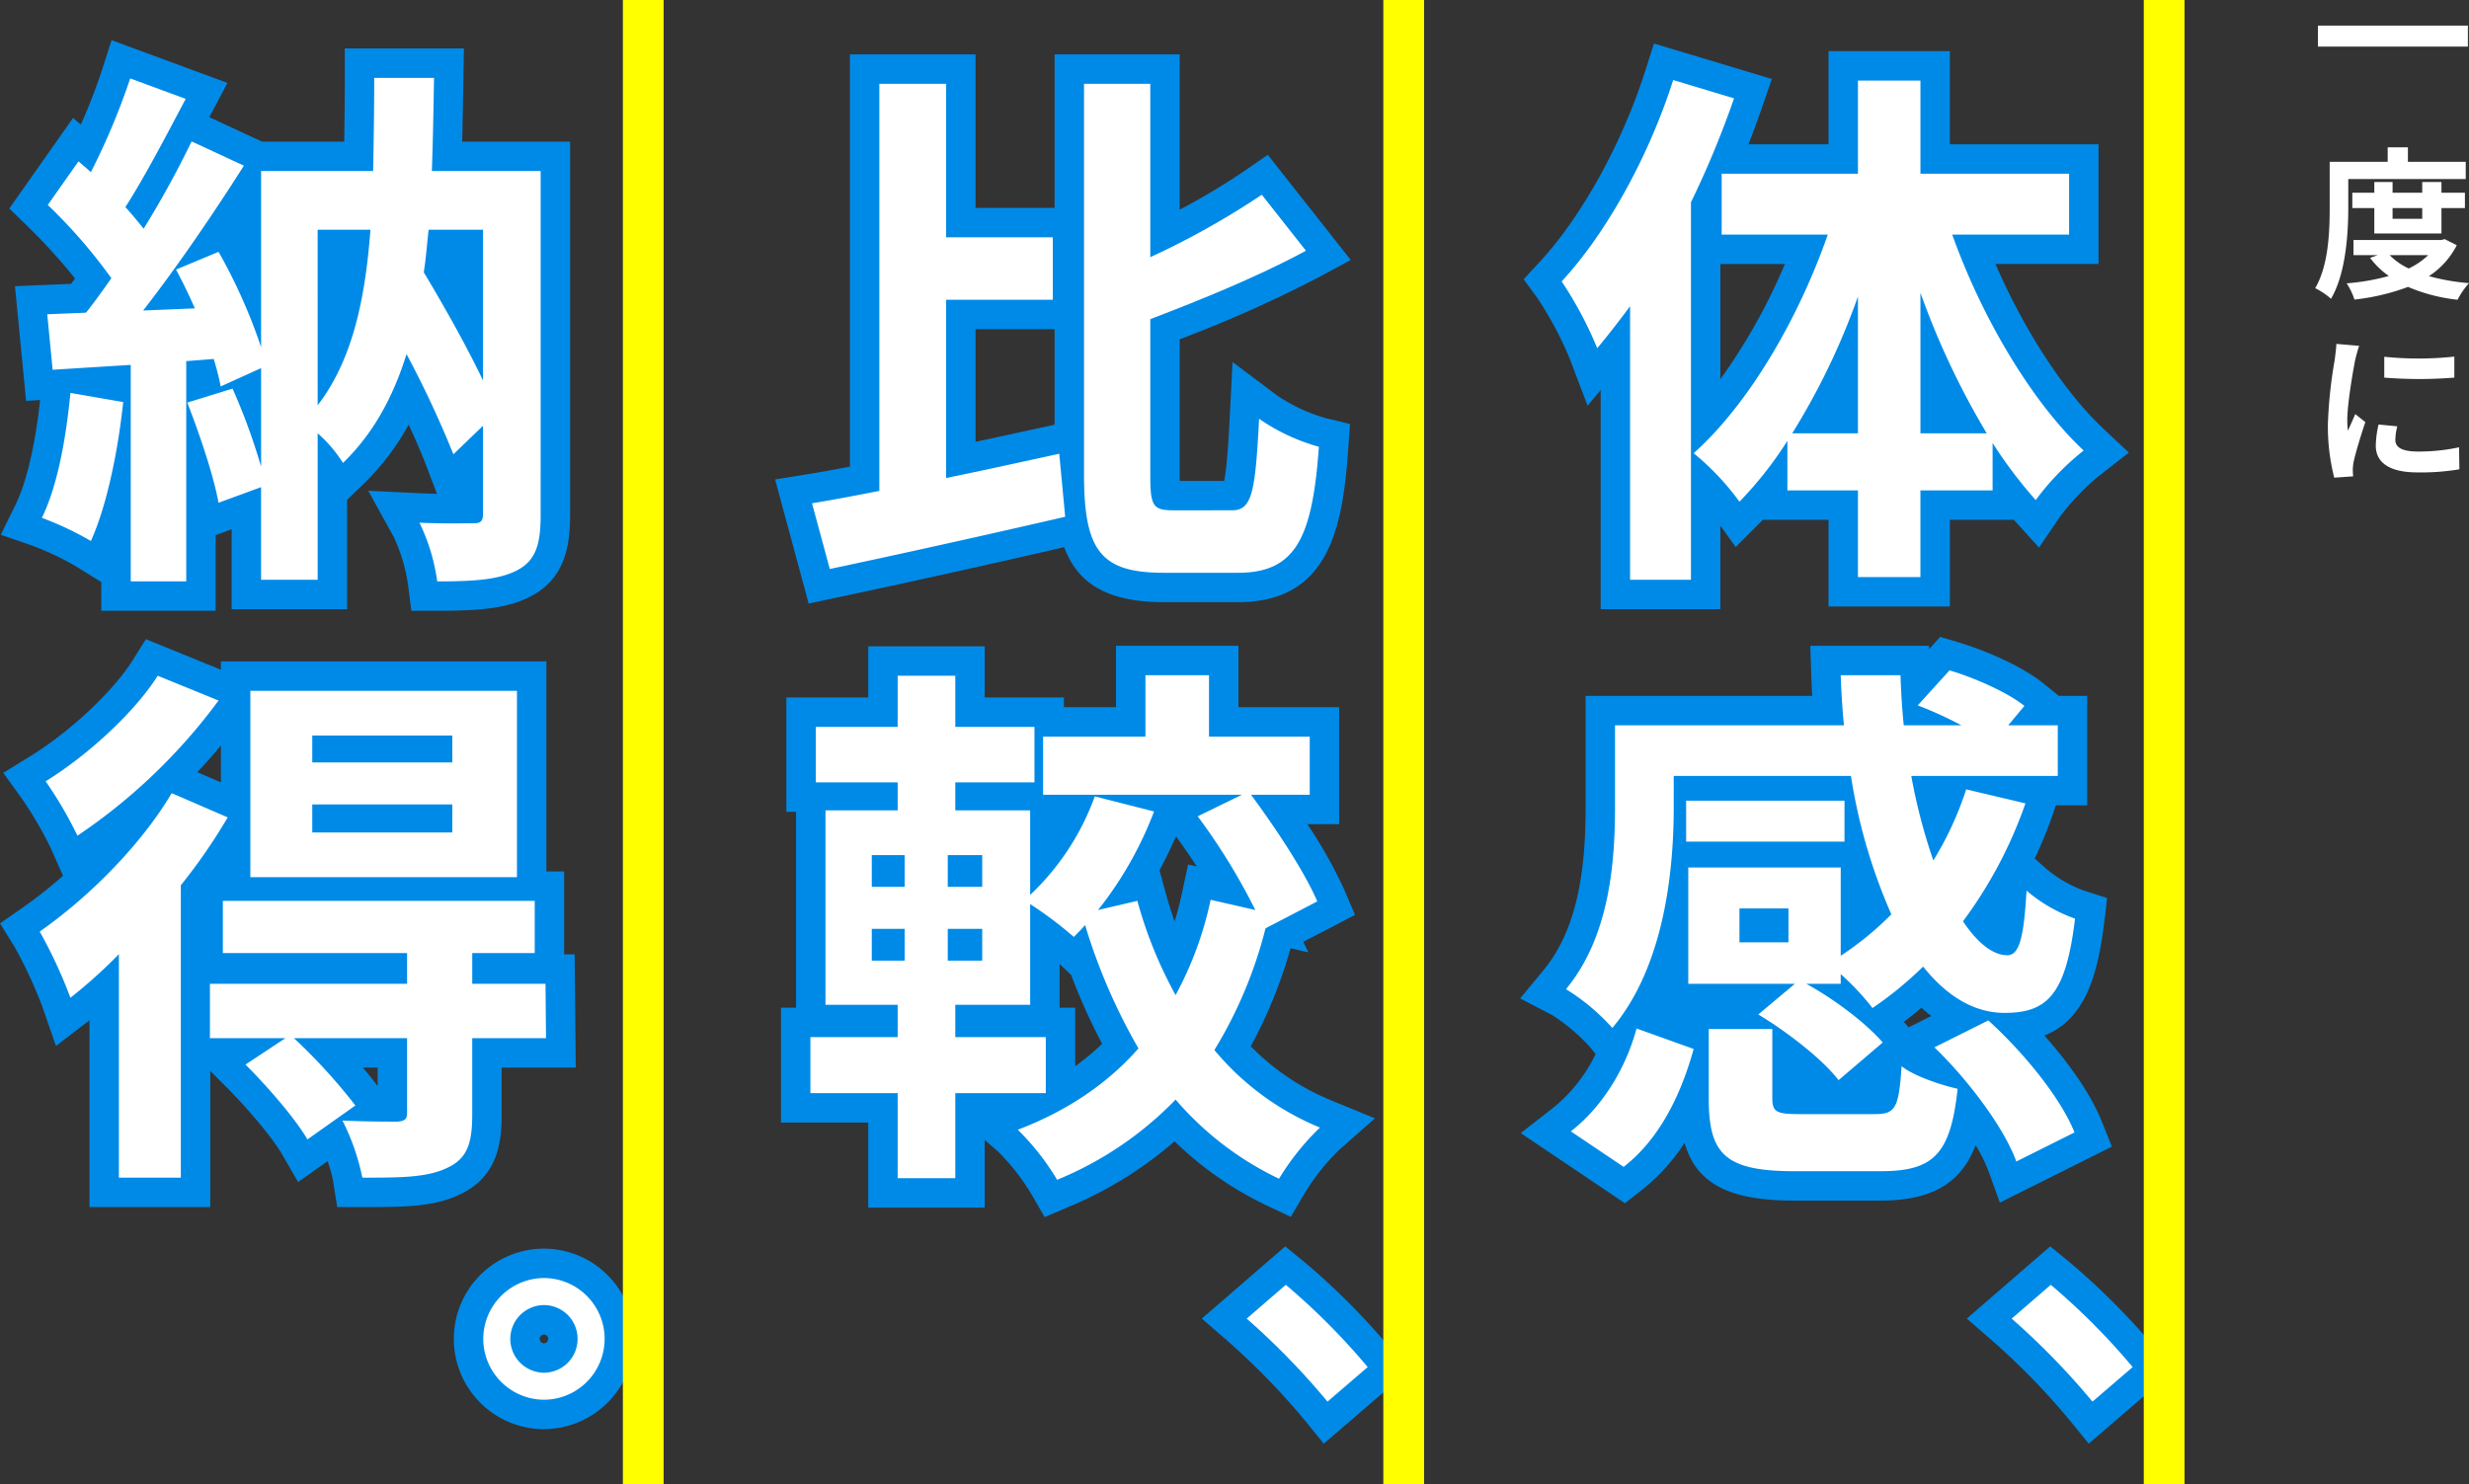 <svg xmlns="http://www.w3.org/2000/svg" width="545.456" height="328"><rect width="100%" height="100%" fill="#333333" stroke="none"/><g data-name="グループ 1427"><path fill="#fff" d="M512.084 5.656V10.3h33.124V5.656Zm6.7 33.908h25.952v-3.816h-12.78v-3.2h-4.464v3.2h-12.816v10.08c0 5.256-.216 12.744-3.2 17.856a15.589 15.589 0 0 1 3.492 2.34c3.276-5.544 3.816-14.364 3.816-20.2Zm16.34 6.408v2.376h-6.552v-2.376Zm4.248 5.616v-5.616h5.184v-3.384h-5.184v-2.376h-4.248v2.376h-6.552v-2.376h-4.032v2.376h-4.86v3.384h4.86v5.616Zm-2.916 4.788a16.353 16.353 0 0 1-4.32 2.952 14.388 14.388 0 0 1-4.212-2.952Zm3.636-3.528-.756.18h-19.4v3.348h5.364l-1.692.612a18.181 18.181 0 0 0 4.14 4 48.843 48.843 0 0 1-9.324 1.62 14.435 14.435 0 0 1 1.724 3.592 48.791 48.791 0 0 0 11.844-2.8 38.016 38.016 0 0 0 10.944 2.84 17.053 17.053 0 0 1 2.52-3.672 47.584 47.584 0 0 1-8.856-1.548 17.654 17.654 0 0 0 6.156-6.84Zm-13.356 25.988v4.608a96.622 96.622 0 0 0 15.48 0V78.8a74.028 74.028 0 0 1-15.48.036Zm2.88 15.372-4.14-.4a21.994 21.994 0 0 0-.612 4.68c0 3.708 2.988 5.9 9.18 5.9a50.983 50.983 0 0 0 9.288-.684l-.072-4.86a42.555 42.555 0 0 1-9.036.936c-3.672 0-5.04-.972-5.04-2.556a12.219 12.219 0 0 1 .432-3.016Zm-8.424-17.784-5.04-.432c-.036 1.152-.252 2.52-.36 3.528a100.384 100.384 0 0 0-1.512 14.256 46.019 46.019 0 0 0 1.4 11.772l4.176-.288c-.036-.5-.072-1.08-.072-1.476a10.863 10.863 0 0 1 .18-1.692c.4-1.908 1.584-5.832 2.592-8.82l-2.228-1.764c-.5 1.188-1.08 2.448-1.62 3.672a17.369 17.369 0 0 1-.144-2.34c0-3.6 1.26-10.8 1.728-13.212.144-.648.616-2.448.9-3.204Z" data-name="パス 138606"/><g data-name="グループ 48"><path fill="#fff" d="M369.645 17.683c-5.355 16.779-14.637 33.677-24.637 44.506a84.823 84.823 0 0 1 7.854 14.756c2.38-2.856 4.879-6.069 7.259-9.282v60.452h13.447V44.7a208.4 208.4 0 0 0 9.52-22.967Zm54.621 78.064V64.688a174.053 174.053 0 0 0 14.642 31.059Zm-28.322 0a154.633 154.633 0 0 0 14.518-30.226v30.226Zm61.164-43.911V38.389h-32.842V17.8h-13.804v20.587h-30.107v13.447h23.443c-6.545 18.8-17.612 37.6-29.631 48.314a57.679 57.679 0 0 1 10.115 10.712 82.632 82.632 0 0 0 10.591-13.447v10.948h15.589v19.159h13.8v-19.159h15.946V97.889a99.725 99.725 0 0 0 9.524 12.611 57.928 57.928 0 0 1 10.591-10.945c-11.543-10.829-22.491-29.393-29.036-47.719Zm-62 156.4h-10.826v-7.5h10.826Zm-25.344-36.776h39.151a122.069 122.069 0 0 0 8.925 30.583 68.423 68.423 0 0 1-11.186 9.163V191.69h-33.677v25.7h23.562l-8.092 6.783c6.545 3.927 14.28 10 17.731 14.518l9.758-8.33c-3.57-4.165-10.591-9.52-16.9-12.971h7.618v-2.138a56.08 56.08 0 0 1 7.021 7.5 80.2 80.2 0 0 0 11.186-9.163c5.117 6.426 11.186 10.234 17.969 10.234 9.4 0 13.566-3.927 15.589-20.825a33.852 33.852 0 0 1-10.711-6.191c-.6 10.234-1.547 14.161-4.165 14.28-3.332 0-6.664-2.737-9.877-7.5a97.359 97.359 0 0 0 13.8-26.061l-13.09-3.094a72.6 72.6 0 0 1-7.259 15.708 125.36 125.36 0 0 1-4.874-18.68h32.365v-11.186h-10.945l3.57-4.284c-3.689-2.975-10.948-6.188-16.541-7.854l-7.021 7.735a86.518 86.518 0 0 1 9.639 4.4h-12.733c-.357-3.57-.6-7.378-.714-11.067h-13.209q.179 5.533.714 11.067h-50.575v17.85c0 12.019-1.071 28.679-10.829 40.46a46.646 46.646 0 0 1 10.234 8.568c11.31-13.444 13.566-34.149 13.566-48.787Zm37.723 5.474h-34.986v9.044h34.986Zm-48.79 80.92c8.092-6.307 12.733-16.184 15.47-26.061l-12.614-4.522c-2.38 8.806-7.5 17.255-14.518 22.729Zm39.27-11.662c-5.474 0-6.426-.357-6.426-3.57V227.39h-14.042v15.351c0 12.257 3.57 16.065 18.921 16.065h19.04c11.543 0 15.47-3.57 17.017-18.207-3.689-.833-9.758-2.856-12.376-5-.6 9.4-1.428 10.591-5.95 10.591Zm29.393-14.756c7.735 7.5 15.47 17.969 18.088 25.228l12.852-6.426c-3.094-7.735-11.305-17.731-19.04-24.752Z" data-name="パス 138607"/><path fill="#008ae7" d="m365.396 9.617 26.039 7.835-2.2 6.39q-1.375 4-2.962 8.047h17.689V11.3h26.8v20.587h32.846v26.447h-22.767c6.416 14.8 15.2 28.285 23.929 36.479l5.546 5.2-6 4.669a51.484 51.484 0 0 0-9.2 9.463l-4.652 6.866-5.556-6.15h-14.142v19.159h-26.804v-19.159h-14.5l-.587.6-5.426 5.426-3.381-4.733v18.461h-26.443V86.188l-2.89 3.468-3.947-10.4a79.561 79.561 0 0 0-7.018-13.217l-3.162-4.324 3.632-3.935c9.229-10 18.125-26.12 23.217-42.073Zm52.37 14.683h-.8v20.587h-30.111v.447h26.088l-3.006 8.639a154.07 154.07 0 0 1-3.74 9.676l10.765 1.872v55.499h.8V64.688l10.846-1.901a152.15 152.15 0 0 1-3.445-8.765l-3.1-8.686h28.545v-.447h-32.842Zm-43.137 1.669-.878-.264c-5.15 13.889-12.54 27.158-20.657 37.082.369.637.738 1.293 1.1 1.956q.355-.474.707-.95l11.723-15.826v50.2l.447-.4V43.2l.65-1.342a205.946 205.946 0 0 0 6.908-15.887Zm19.694 32.367h-14.251v25.442a129.06 129.06 0 0 0 14.251-25.442ZM450.946 99.2a115.928 115.928 0 0 1-10.971-14.768 138.665 138.665 0 0 0 4.476 7.929l1.235 2.024c1.4 2.152 2.771 4.129 4.129 5.954q.562-.578 1.131-1.139Zm-61.016-6.108.528-.831q1.364-2.147 2.682-4.44a103.419 103.419 0 0 1-9.547 12.15q.428.446.847.9c1.639-2.08 3.293-4.4 4.987-7.005Zm-22.858 9.891-.447-.331v18.963h.447Zm61.556 37.756 3.92 1.168c5.98 1.781 14.1 5.262 18.766 9.024l3.526 2.844h6.268v24.185h-6.909l-.585 1.693a100.926 100.926 0 0 1-4.106 10.078l2.5 2.2a27.55 27.55 0 0 0 8.4 4.876l5.1 1.64-.637 5.321c-1.487 12.421-4.536 21.609-13.22 25.059 5.153 5.812 10.157 12.683 12.682 19l2.221 5.553-24.74 12.368-2.481-6.879a34.839 34.839 0 0 0-2.877-5.811c-2.958 7.761-8.813 12.248-21 12.248H396.42c-14.249 0-21.615-3.616-24.259-12.765a42.946 42.946 0 0 1-9.469 10.44l-3.717 2.9-23.005-15.493 7.068-5.511a34.585 34.585 0 0 0 9.47-11.958l-1.357-1.677a42.155 42.155 0 0 0-8.189-6.9l-7.127-3.718 5.128-6.191c8.274-9.989 9.335-24.654 9.335-36.314v-24.345h50.053q-.124-2.179-.194-4.357l-.216-6.71h26.216l.024.729Zm-14.951 14.968h-.169q.057.78.121 1.561l.152-.167q-.057-.695-.104-1.394Zm23.693 1.965a60.249 60.249 0 0 0-1.583-.724l-.948 3.762Zm-23.432 1.42-.159-.061.059.617.514 5.312h.079l.21 1.271-.133-1.271h.01l-.4-4.039q-.099-.906-.18-1.829Zm.884 7.682h-.092l.6 3.628a122.387 122.387 0 0 0 6.586 24.614l-.946-2.778a130.545 130.545 0 0 1-5.128-19.655Zm23.864 15.358-.188-.044a81.5 81.5 0 0 1-5.008 10.07 90.651 90.651 0 0 0 5.196-10.026Zm-13.6 22.2-.086-.253-2.563 2.563a78.882 78.882 0 0 1-8.036 7.058l.255.262a83.847 83.847 0 0 0 5.687-5.051Zm5.769 6.3a37.6 37.6 0 0 1-2.575-3.406l-2.082-3.083-.237.389 3.985 5q.452.573.908 1.1Zm-75.667 6.574a52.345 52.345 0 0 0 4.342-10.306 51.236 51.236 0 0 1-4.554 10.13Zm71.487 7.305q-1.106-.849-2.179-1.818-1.958 1.661-3.9 3.12.142.162.279.322l.767.895Zm22.813 22.866a84.7 84.7 0 0 0-11.409-14.033l-.014.007a92.912 92.912 0 0 1 10.414 14.531Zm-64.447-13.487h-1.042v8.851c0 6.914 0 9.046 8.27 9.476-3.667-.839-7.228-3.163-7.228-9.6Zm-18.985 1.9-.508-.182a51.466 51.466 0 0 1-8.24 13.476l.759.511a42.076 42.076 0 0 0 7.989-13.805ZM418 252.28c4.176-.141 6.062-1.047 7.234-6.894a9.561 9.561 0 0 1-7.235 6.894Z" data-name="パス 138607 - アウトライン"/><path fill="#fff" d="m462.273 309.727 8.881-7.636a149.358 149.358 0 0 0-18.094-18.177l-8.632 7.47a162.644 162.644 0 0 1 17.845 18.343Z" data-name="パス 138608"/><path fill="#008ae7" d="m461.445 319.011-4.215-5.182a155.925 155.925 0 0 0-17.067-17.54l-5.655-4.917 18.431-15.95 4.233 3.458a154.75 154.75 0 0 1 19.042 19.131l3.954 4.9Z" data-name="パス 138608 - アウトライン"/><g fill="#fff" data-name="グループ 47"><path d="M369.645 17.683c-5.355 16.779-14.637 33.677-24.637 44.506a84.823 84.823 0 0 1 7.854 14.756c2.38-2.856 4.879-6.069 7.259-9.282v60.452h13.447V44.7a208.4 208.4 0 0 0 9.52-22.967Zm54.621 78.064V64.688a174.053 174.053 0 0 0 14.642 31.059Zm-28.322 0a154.633 154.633 0 0 0 14.518-30.226v30.226Zm61.164-43.911V38.389h-32.842V17.8h-13.804v20.587h-30.107v13.447h23.443c-6.545 18.8-17.612 37.6-29.631 48.314a57.679 57.679 0 0 1 10.115 10.712 82.632 82.632 0 0 0 10.591-13.447v10.948h15.589v19.159h13.8v-19.159h15.946V97.889a99.725 99.725 0 0 0 9.524 12.611 57.928 57.928 0 0 1 10.591-10.945c-11.543-10.829-22.491-29.393-29.036-47.719Zm-62 156.4h-10.826v-7.5h10.826Zm-25.344-36.776h39.151a122.069 122.069 0 0 0 8.925 30.583 68.423 68.423 0 0 1-11.186 9.163V191.69h-33.677v25.7h23.562l-8.092 6.783c6.545 3.927 14.28 10 17.731 14.518l9.758-8.33c-3.57-4.165-10.591-9.52-16.9-12.971h7.618v-2.138a56.08 56.08 0 0 1 7.021 7.5 80.2 80.2 0 0 0 11.186-9.163c5.117 6.426 11.186 10.234 17.969 10.234 9.4 0 13.566-3.927 15.589-20.825a33.852 33.852 0 0 1-10.711-6.191c-.6 10.234-1.547 14.161-4.165 14.28-3.332 0-6.664-2.737-9.877-7.5a97.359 97.359 0 0 0 13.8-26.061l-13.09-3.094a72.6 72.6 0 0 1-7.259 15.708 125.36 125.36 0 0 1-4.874-18.68h32.365v-11.186h-10.945l3.57-4.284c-3.689-2.975-10.948-6.188-16.541-7.854l-7.021 7.735a86.518 86.518 0 0 1 9.639 4.4h-12.733c-.357-3.57-.6-7.378-.714-11.067h-13.209q.179 5.533.714 11.067h-50.575v17.85c0 12.019-1.071 28.679-10.829 40.46a46.646 46.646 0 0 1 10.234 8.568c11.31-13.444 13.566-34.149 13.566-48.787Zm37.723 5.474h-34.986v9.044h34.986Zm-48.79 80.92c8.092-6.307 12.733-16.184 15.47-26.061l-12.614-4.522c-2.38 8.806-7.5 17.255-14.518 22.729Zm39.27-11.662c-5.474 0-6.426-.357-6.426-3.57V227.39h-14.042v15.351c0 12.257 3.57 16.065 18.921 16.065h19.04c11.543 0 15.47-3.57 17.017-18.207-3.689-.833-9.758-2.856-12.376-5-.6 9.4-1.428 10.591-5.95 10.591Zm29.393-14.756c7.735 7.5 15.47 17.969 18.088 25.228l12.852-6.426c-3.094-7.735-11.305-17.731-19.04-24.752Z" data-name="パス 138609"/><path d="m462.273 309.727 8.881-7.636a149.358 149.358 0 0 0-18.094-18.177l-8.632 7.47a162.644 162.644 0 0 1 17.845 18.343Z" data-name="パス 138610"/></g></g><g data-name="グループ 49"><path fill="#fff" d="m293.273 309.727 8.881-7.636a149.358 149.358 0 0 0-18.094-18.177l-8.632 7.47a162.644 162.644 0 0 1 17.845 18.343Z" data-name="パス 138611"/><path fill="#008ae7" d="m292.445 319.011-4.215-5.182a155.925 155.925 0 0 0-17.067-17.54l-5.655-4.917 18.431-15.95 4.233 3.458a154.75 154.75 0 0 1 19.042 19.131l3.954 4.9Z" data-name="パス 138611 - アウトライン"/><path fill="#fff" d="M209.023 66.235h23.562v-13.8h-23.562V18.516h-14.756v89.964c-5.474 1.071-10.472 2.02-14.875 2.737l3.927 14.518c14.637-3.094 34.034-7.378 52.003-11.543l-1.309-13.923c-8.211 1.785-16.779 3.689-24.99 5.355Zm50.218 46.529c-4.522 0-5.117-.952-5.117-7.735v-34.51c11.543-4.4 24.038-9.52 34.391-15.113l-9.758-12.376a178.368 178.368 0 0 1-24.633 13.8V18.516h-14.637v86.394c0 16.9 3.808 21.658 17.612 21.658h16.422c12.733 0 16.422-7.735 17.85-27.846a43.206 43.206 0 0 1-13.209-6.188c-.833 16.184-1.547 20.23-5.95 20.23Zm-42.245 83.21h-7.616v-7.021h7.616Zm0 16.3h-7.616v-7.018h7.616Zm-24.4-7.021h7.259v7.021h-7.259Zm0-16.3h7.259v7.021h-7.259Zm98.418 10.234c-2.737-6.426-9.163-16.187-14.637-23.562h12.971v-12.852h-22.253v-13.566h-14.042v13.566h-22.61v12.852h43.911l-9.758 4.76a136.766 136.766 0 0 1 12.733 20.706l-9.877-2.261a77.778 77.778 0 0 1-7.735 21.063 94.306 94.306 0 0 1-8.449-20.825l-8.687 2.023a81.468 81.468 0 0 0 12.376-21.777l-13.09-3.332a56.472 56.472 0 0 1-14.28 21.777v-18.683h-16.541v-6.188h17.493v-12.257h-17.493v-11.305h-12.733v11.305h-18.088v12.257h18.088v6.188h-15.946v42.959h15.946v7.14h-19.278v12.376h19.278v18.8h12.733v-18.8h19.992v-12.376h-19.992v-7.14h16.541v-22.253a84.664 84.664 0 0 1 9.639 7.259c.833-.833 1.666-1.666 2.5-2.618a128.924 128.924 0 0 0 11.782 27.251c-6.783 7.735-15.708 13.8-26.656 17.969a54.757 54.757 0 0 1 8.685 11.067 77.062 77.062 0 0 0 26.18-17.731 69.306 69.306 0 0 0 22.848 17.493 55.52 55.52 0 0 1 9.043-11.305 59.863 59.863 0 0 1-23.324-17.136 96.811 96.811 0 0 0 11.3-26.894Z" data-name="パス 138612"/><path fill="#008ae7" d="M187.767 12.016h27.756v33.915h17.464V12.016h27.637v34.31a149.994 149.994 0 0 0 14.438-8.644l5.021-3.469 18.325 23.238-6.8 3.674a288.037 288.037 0 0 1-30.984 13.856v30.048c0 .468 0 .877.01 1.235h9.815c.665-3.241 1.03-10.345 1.222-14.064l.627-12.189 9.764 7.323a37.312 37.312 0 0 0 10.84 5.066l5.342 1.3-.389 5.482c-1.217 17.146-4.1 33.886-24.334 33.886h-16.422c-12.854 0-19.133-4.417-21.991-12.156-17.53 4.052-36.227 8.177-50.445 11.182l-6.014 1.271-7.414-27.411 7.116-1.154a358.59 358.59 0 0 0 9.415-1.684Zm14.756 13h-1.756v88.816l-5.252 1.028a851.25 851.25 0 0 1-7.99 1.531l.461 1.709a3069.713 3069.713 0 0 0 40.332-8.963l-.09-.953c-5.98 1.305-12.037 2.616-17.912 3.81l-7.792 1.581v-53.84h23.561v-.8h-23.562Zm45.1 0h-1.636v79.894c0 15.158 2.576 15.158 11.112 15.158h16.422c5.226 0 9.123 0 10.928-16.811l-.462-.189c-.979 10.032-3.279 16.196-11.779 16.196h-12.967c-11.617 0-11.617-8.911-11.617-14.235Zm30.885 28.19-1.171-1.485a198.371 198.371 0 0 1-17.576 9.627c5.878-2.348 12.478-5.127 18.747-8.142Zm-45.521 19.529h-17.464v24.9c4.008-.853 8.048-1.736 12.038-2.607l5.426-1.183Zm13.566 69.972h27.042v13.566h22.253v25.852h-7.027a103.2 103.2 0 0 1 8.173 14.515l2.357 5.534-11.422 5.949 1.116 2.318-3.868-.885-.083.043a104.571 104.571 0 0 1-8.776 21.607 53.1 53.1 0 0 0 17.758 11.947l9.689 3.975-7.857 6.919a48.986 48.986 0 0 0-7.731 9.713l-3.01 5.135-5.38-2.548a75.2 75.2 0 0 1-20.29-14.147 85.928 85.928 0 0 1-23.408 14.488l-5.3 2.264-2.881-4.994a49.081 49.081 0 0 0-7.337-9.423l-3.024-2.646v14.964h-25.734v-18.8h-19.278v-25.378h3.332v-43.287h-2.142v-25.257h18.088v-11.305h25.733v11.305h17.493v2.142h11.514Zm14.042 13h-1.042v13.418h1.042Zm-14.624 28.027-.267-.068a65.4 65.4 0 0 1-9.333 14.326l.208.155.9-1.08a78.65 78.65 0 0 0 8.492-13.333Zm18.4 7.722a129.806 129.806 0 0 0-4.587-6.653 82.4 82.4 0 0 1-3.63 7.5l1.384 5.048q.874 3.189 1.967 6.275.915-3.013 1.594-6.163l1.386-6.437Zm17.951 4.93q-.358-.633-.743-1.293.354.669.687 1.323Zm-9.9 10.249-.229-.052a82.641 82.641 0 0 1-6.768 16.431l-5.659 10.342-.42-.756-2.947 3.361a69.688 69.688 0 0 1-20.879 16.053q.172.231.339.461a68.158 68.158 0 0 0 19.149-13.975l4.927-5.178 4.688 5.4a63.287 63.287 0 0 0 15.83 13.294q.3-.4.61-.8a67.16 67.16 0 0 1-17.755-15.001l-3.058-3.635 2.534-4.017a86.891 86.891 0 0 0 9.632-21.928Zm-35.792 8.784-2.543-2.4v9.658h3.451v12.931a55.186 55.186 0 0 0 5.954-4.949 132.487 132.487 0 0 1-6.862-15.24Z" data-name="パス 138612 - アウトライン"/><g fill="#fff" data-name="グループ 46"><path d="m293.273 309.727 8.881-7.636a149.358 149.358 0 0 0-18.094-18.177l-8.632 7.47a162.644 162.644 0 0 1 17.845 18.343Z" data-name="パス 138613"/><path d="M209.023 66.235h23.562v-13.8h-23.562V18.516h-14.756v89.964c-5.474 1.071-10.472 2.02-14.875 2.737l3.927 14.518c14.637-3.094 34.034-7.378 52.003-11.543l-1.309-13.923c-8.211 1.785-16.779 3.689-24.99 5.355Zm50.218 46.529c-4.522 0-5.117-.952-5.117-7.735v-34.51c11.543-4.4 24.038-9.52 34.391-15.113l-9.758-12.376a178.368 178.368 0 0 1-24.633 13.8V18.516h-14.637v86.394c0 16.9 3.808 21.658 17.612 21.658h16.422c12.733 0 16.422-7.735 17.85-27.846a43.206 43.206 0 0 1-13.209-6.188c-.833 16.184-1.547 20.23-5.95 20.23Zm-42.245 83.21h-7.616v-7.021h7.616Zm0 16.3h-7.616v-7.018h7.616Zm-24.4-7.021h7.259v7.021h-7.259Zm0-16.3h7.259v7.021h-7.259Zm98.418 10.234c-2.737-6.426-9.163-16.187-14.637-23.562h12.971v-12.852h-22.253v-13.566h-14.042v13.566h-22.61v12.852h43.911l-9.758 4.76a136.766 136.766 0 0 1 12.733 20.706l-9.877-2.261a77.778 77.778 0 0 1-7.735 21.063 94.306 94.306 0 0 1-8.449-20.825l-8.687 2.023a81.468 81.468 0 0 0 12.376-21.777l-13.09-3.332a56.472 56.472 0 0 1-14.28 21.777v-18.683h-16.541v-6.188h17.493v-12.257h-17.493v-11.305h-12.733v11.305h-18.088v12.257h18.088v6.188h-15.946v42.959h15.946v7.14h-19.278v12.376h19.278v18.8h12.733v-18.8h19.992v-12.376h-19.992v-7.14h16.541v-22.253a84.664 84.664 0 0 1 9.639 7.259c.833-.833 1.666-1.666 2.5-2.618a128.924 128.924 0 0 0 11.782 27.251c-6.783 7.735-15.708 13.8-26.656 17.969a54.757 54.757 0 0 1 8.685 11.067 77.062 77.062 0 0 0 26.18-17.731 69.306 69.306 0 0 0 22.848 17.493 55.52 55.52 0 0 1 9.043-11.305 59.863 59.863 0 0 1-23.324-17.136 96.811 96.811 0 0 0 11.3-26.894Z" data-name="パス 138614"/></g></g><g data-name="グループ 50"><path fill="#fff" d="M120.127 282.416a13.479 13.479 0 0 0-13.363 13.446 13.479 13.479 0 0 0 13.363 13.446 13.443 13.443 0 0 0 13.446-13.446 13.443 13.443 0 0 0-13.446-13.446Zm0 20.916a7.475 7.475 0 0 1-7.387-7.47 7.475 7.475 0 0 1 7.387-7.47 7.439 7.439 0 0 1 7.47 7.47 7.439 7.439 0 0 1-7.47 7.47Z" data-name="パス 138615"/><path fill="#008ae7" d="M120.127 275.916a19.969 19.969 0 0 1 19.946 19.946 19.969 19.969 0 0 1-19.946 19.946 19.927 19.927 0 0 1-19.863-19.946 19.927 19.927 0 0 1 19.863-19.946Zm0 20.916a.938.938 0 0 0 .97-.97.938.938 0 0 0-.97-.97.98.98 0 0 0-.887.97.98.98 0 0 0 .887.97Z" data-name="パス 138615 - アウトライン"/><path fill="#fff" d="M15.557 86.822c-.952 10-2.856 20.587-6.307 27.608a69.947 69.947 0 0 1 10.829 5.117c3.451-7.616 5.95-19.516 7.14-30.7Zm91.151-36.057v33.32c-3.57-7.5-8.449-16.184-13.09-23.919.476-2.975.714-6.188 1.071-9.4Zm-36.533 0H81.84C80.65 66.711 77.675 79.8 70.178 89.559Zm49.269-12.971H95.408c.238-6.545.357-13.447.476-20.587H82.673c0 7.259-.119 14.042-.238 20.587H57.683v38.913a120.606 120.606 0 0 0-9.4-21.063l-9.4 3.927c1.428 2.618 2.856 5.593 4.165 8.568l-11.424.476c7.5-9.639 15.708-21.658 22.253-32.011l-11.543-5.355a215.8 215.8 0 0 1-10.593 19.278c-1.19-1.428-2.5-3.094-4.046-4.76 4.284-6.664 9.044-15.827 13.328-23.919l-12.257-4.522a150.854 150.854 0 0 1-8.687 20.706c-.952-.833-1.9-1.666-2.737-2.38l-6.783 9.639a116.774 116.774 0 0 1 14.042 16.184c-1.9 2.737-3.808 5.355-5.593 7.616l-8.568.357 1.19 12.257 17.255-1.071v47.838h12.257V79.8l6.069-.476a57.052 57.052 0 0 1 1.547 6.069l8.925-4.046v21.777a136.809 136.809 0 0 0-6.307-17.254l-10 3.094c2.737 7.021 5.831 16.184 6.9 22.134l9.4-3.451v20.468h12.502V95.747a29.849 29.849 0 0 1 5.593 6.545c6.664-6.426 11.067-14.518 14.042-24.038a228.081 228.081 0 0 1 10.353 22.134l6.542-6.307v19.4c0 1.666-.476 2.142-2.023 2.142-1.666 0-7.14.119-12.019-.119a42.908 42.908 0 0 1 3.927 12.971c8.092 0 13.685-.357 17.731-2.5s5.117-5.712 5.117-12.138ZM99.928 168.485h-30.94v-5.95h30.94Zm0 15.47h-30.94v-6.188h30.94Zm14.28-31.3h-58.9v41.177h58.9Zm-79.373-3.332c-5 7.973-15.47 17.612-24.752 23.324a87.814 87.814 0 0 1 7.025 12.022A125.991 125.991 0 0 0 48.282 154.8Zm3.094 25.942c-6.9 11.662-18.564 23.2-29.155 30.583a105.6 105.6 0 0 1 6.783 14.637 111.8 111.8 0 0 0 10.71-9.639v49.385h13.685v-64.614a125.656 125.656 0 0 0 10.356-14.994Zm82.586 42.129h-16.184v-6.783h13.8v-11.543h-68.9v11.543h40.7v6.783H46.378v12.019h16.66l-8.806 5.831c5 5 11.067 12.019 13.685 16.541l10.591-7.5a125.118 125.118 0 0 0-13.566-14.872h24.99v16.541c0 1.309-.476 1.785-2.142 1.9-1.547 0-7.14 0-12.138-.238a49.724 49.724 0 0 1 4.4 12.614c8.092 0 14.042 0 18.445-2.023 4.641-2.023 5.831-5.355 5.831-11.9v-16.9h16.3Z" data-name="パス 138616"/><path fill="#008ae7" d="m24.649 8.879 25.6 9.443-4.008 7.573 11.638 5.4h18.168c.072-4.528.126-9.2.126-14.087v-6.5h26.318l-.11 6.608c-.08 4.777-.159 9.449-.274 13.979h23.837v82.54c0 6.6-1.019 13.882-8.576 17.883-5.168 2.736-11.287 3.254-20.772 3.254h-5.715l-.732-5.672a37.05 37.05 0 0 0-3.171-10.659l-5.628-10.2 11.635.568c1.168.057 2.372.092 3.546.113L94.09 102.7c-.941-2.477-2.233-5.481-3.805-8.864a55.122 55.122 0 0 1-10 13.138l-3.6 3.476v24.165H51.183v-17.658l-3.541 1.3v16.715H22.385v-6.353l-5.727-3.545a64.066 64.066 0 0 0-9.534-4.5l-6.953-2.408 3.246-6.6c2.43-4.943 4.346-13.117 5.446-23.173l-3.1.192L3.308 63.24l12.394-.516q.435-.582.876-1.185a127.488 127.488 0 0 0-10.556-11.6l-3.963-3.866 14.085-20.015 1.717 1.471a130.027 130.027 0 0 0 4.718-12.193Zm64.619 14.828h-.124c-.036 4.135-.1 8.131-.17 12.034.127-3.898.217-7.918.294-12.034ZM87.76 63.031l-.6-1q-.522 3.561-1.207 6.794Zm14.686 26.133 3.588-3.458-4.706 1.064q.58 1.223 1.118 2.394Zm6.852 31.826a9.889 9.889 0 0 0 1.987-.762c.68-.36 1.379-.73 1.592-4.042a7.59 7.59 0 0 1-3.579 4.804Zm-77.07 20.257 16.58 6.747v-1.836h71.9v46.41h3.927v18.326h2.316l.248 25.019h-16.368v10.4c0 6.733-1.156 14.12-9.734 17.859-5.578 2.564-12.4 2.564-21.042 2.564h-5.563l-.859-5.5a28.993 28.993 0 0 0-1.257-4.645L65.86 261.2l-3.568-6.163c-2.028-3.5-7.351-9.9-12.656-15.2l-3.184-3.184v30.078H19.767V225.45l-.255.2-7.15 5.482-2.947-8.514a99.584 99.584 0 0 0-6.163-13.335l-3.251-5.238 5.058-3.524a99.071 99.071 0 0 0 8.868-6.992l-2.763-6.216a82.6 82.6 0 0 0-6.356-10.865l-4.083-5.671 5.952-3.663c8.807-5.42 18.334-14.353 22.651-21.241Zm5.609 16.319-.7-.284a96.875 96.875 0 0 1-18.144 17.194l.374.629a125.531 125.531 0 0 0 18.47-17.539Zm24.651 1.592h-.68v28.174h.685Zm45.22 0h-1.28v28.174h1.28Zm-58.9 13.733v-8.157a131.272 131.272 0 0 1-5.218 5.9Zm-8.038 10.687-.363-.157a117.006 117.006 0 0 1-23.267 24.324c.317.654.634 1.322.946 1.994a166.212 166.212 0 0 0 3.585-3.487l11.1-11.1v58.577h.685v-60.36l1.389-1.768c2.245-2.863 4.211-5.524 5.92-8.023Zm57.066 21.99h-1.4v40.386a7.982 7.982 0 0 1-4.094 7.291 13.21 13.21 0 0 0 3.448-.941c1.4-.612 2.045-.893 2.045-5.994Zm-14.4 30.345h-3.291a72.196 72.196 0 0 1 3.287 4.093Z" data-name="パス 138616 - アウトライン"/><g fill="#fff" data-name="グループ 45"><path d="M120.127 282.416a13.479 13.479 0 0 0-13.363 13.446 13.479 13.479 0 0 0 13.363 13.446 13.443 13.443 0 0 0 13.446-13.446 13.443 13.443 0 0 0-13.446-13.446Zm0 20.916a7.475 7.475 0 0 1-7.387-7.47 7.475 7.475 0 0 1 7.387-7.47 7.439 7.439 0 0 1 7.47 7.47 7.439 7.439 0 0 1-7.47 7.47Z" data-name="パス 138617"/><path d="M15.557 86.822c-.952 10-2.856 20.587-6.307 27.608a69.947 69.947 0 0 1 10.829 5.117c3.451-7.616 5.95-19.516 7.14-30.7Zm91.151-36.057v33.32c-3.57-7.5-8.449-16.184-13.09-23.919.476-2.975.714-6.188 1.071-9.4Zm-36.533 0H81.84C80.65 66.711 77.675 79.8 70.178 89.559Zm49.269-12.971H95.408c.238-6.545.357-13.447.476-20.587H82.673c0 7.259-.119 14.042-.238 20.587H57.683v38.913a120.606 120.606 0 0 0-9.4-21.063l-9.4 3.927c1.428 2.618 2.856 5.593 4.165 8.568l-11.424.476c7.5-9.639 15.708-21.658 22.253-32.011l-11.543-5.355a215.8 215.8 0 0 1-10.593 19.278c-1.19-1.428-2.5-3.094-4.046-4.76 4.284-6.664 9.044-15.827 13.328-23.919l-12.257-4.522a150.854 150.854 0 0 1-8.687 20.706c-.952-.833-1.9-1.666-2.737-2.38l-6.783 9.639a116.774 116.774 0 0 1 14.042 16.184c-1.9 2.737-3.808 5.355-5.593 7.616l-8.568.357 1.19 12.257 17.255-1.071v47.838h12.257V79.8l6.069-.476a57.052 57.052 0 0 1 1.547 6.069l8.925-4.046v21.777a136.809 136.809 0 0 0-6.307-17.254l-10 3.094c2.737 7.021 5.831 16.184 6.9 22.134l9.4-3.451v20.468h12.502V95.747a29.849 29.849 0 0 1 5.593 6.545c6.664-6.426 11.067-14.518 14.042-24.038a228.081 228.081 0 0 1 10.353 22.134l6.542-6.307v19.4c0 1.666-.476 2.142-2.023 2.142-1.666 0-7.14.119-12.019-.119a42.908 42.908 0 0 1 3.927 12.971c8.092 0 13.685-.357 17.731-2.5s5.117-5.712 5.117-12.138ZM99.928 168.485h-30.94v-5.95h30.94Zm0 15.47h-30.94v-6.188h30.94Zm14.28-31.3h-58.9v41.177h58.9Zm-79.373-3.332c-5 7.973-15.47 17.612-24.752 23.324a87.814 87.814 0 0 1 7.025 12.022A125.991 125.991 0 0 0 48.282 154.8Zm3.094 25.942c-6.9 11.662-18.564 23.2-29.155 30.583a105.6 105.6 0 0 1 6.783 14.637 111.8 111.8 0 0 0 10.71-9.639v49.385h13.685v-64.614a125.656 125.656 0 0 0 10.356-14.994Zm82.586 42.129h-16.184v-6.783h13.8v-11.543h-68.9v11.543h40.7v6.783H46.378v12.019h16.66l-8.806 5.831c5 5 11.067 12.019 13.685 16.541l10.591-7.5a125.118 125.118 0 0 0-13.566-14.872h24.99v16.541c0 1.309-.476 1.785-2.142 1.9-1.547 0-7.14 0-12.138-.238a49.724 49.724 0 0 1 4.4 12.614c8.092 0 14.042 0 18.445-2.023 4.641-2.023 5.831-5.355 5.831-11.9v-16.9h16.3Z" data-name="パス 138618"/></g></g><path fill="#ff0" d="M473.608 0h9v328h-9z" data-name="長方形 14"/><path fill="#ff0" d="M305.608 0h9v328h-9z" data-name="長方形 15"/><path fill="#ff0" d="M137.608 0h9v328h-9z" data-name="長方形 16"/></g></svg>
